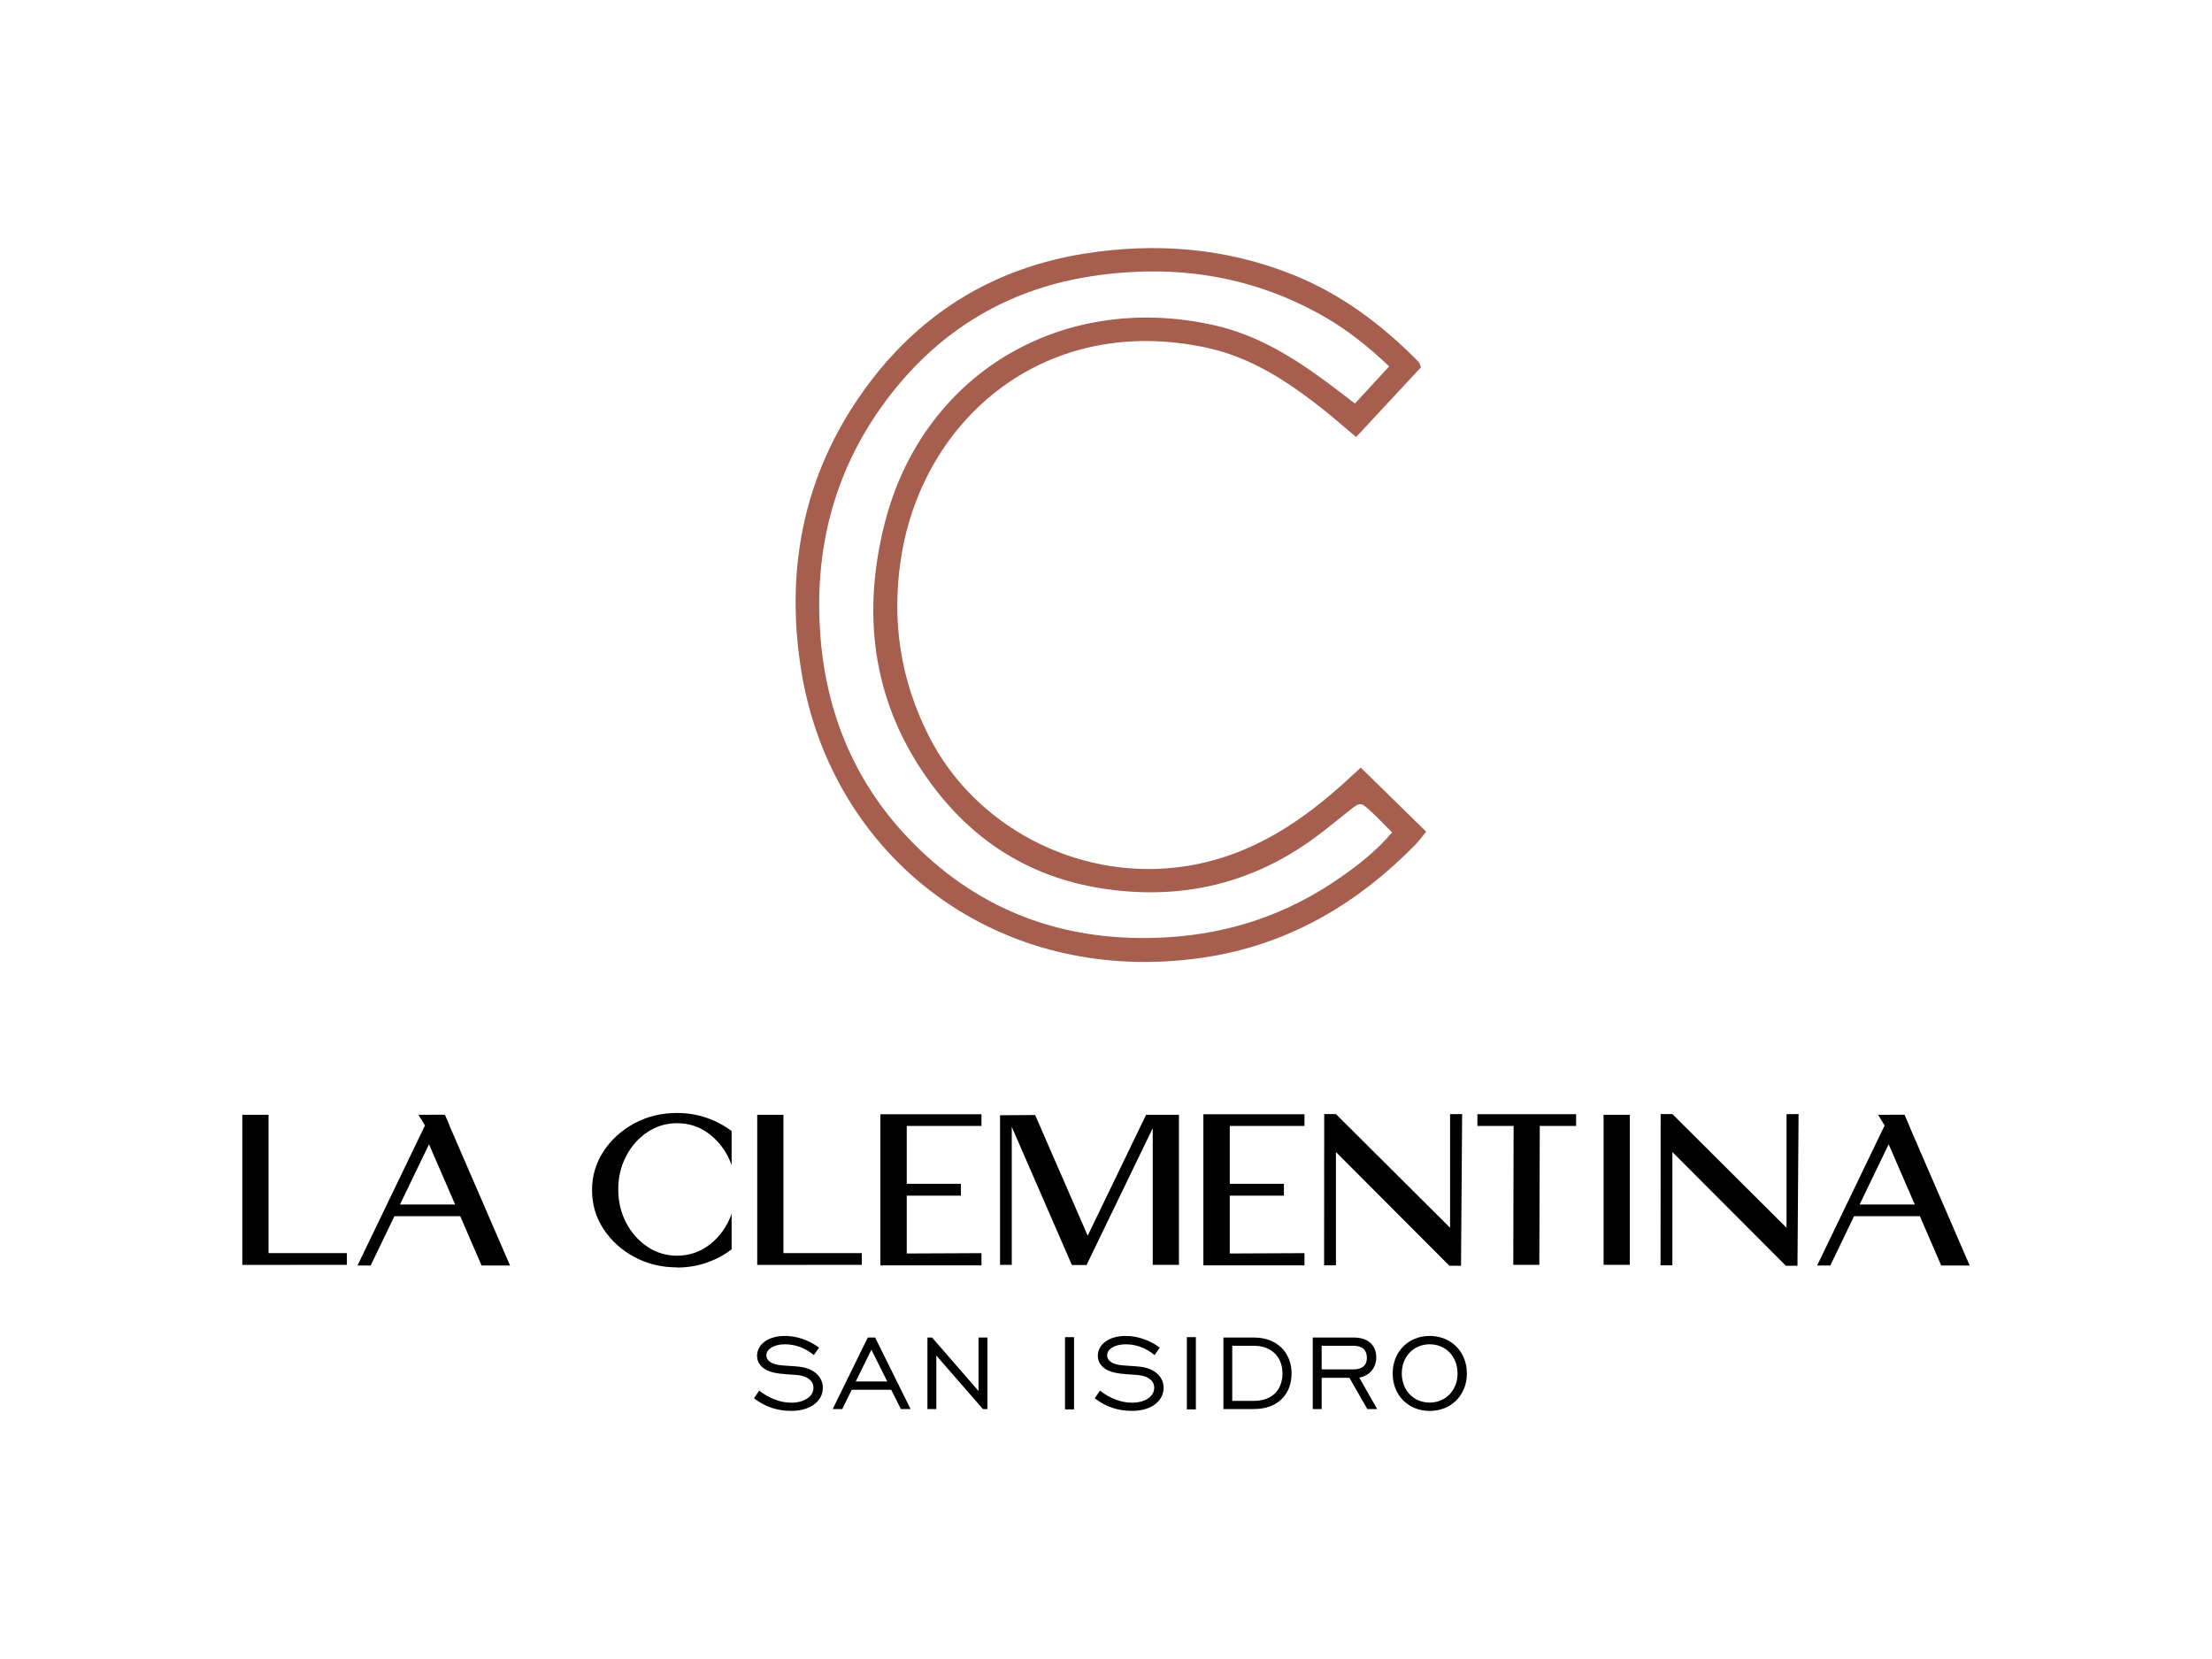 <?xml version="1.0" encoding="UTF-8"?>
<svg id="Capa_1" data-name="Capa 1" xmlns="http://www.w3.org/2000/svg" viewBox="0 0 400 300">
  <defs>
    <style>
      .cls-1 {
        fill: #a65e4f;
      }
    </style>
  </defs>
  <g>
    <path d="M137.29,251.47c1.85,1.44,3.89,2.18,5.78,2.18,2.47,0,4.03-1.18,4.03-2.71,0-1.18-1.01-2.14-3.02-2.3-2.21-.17-3.96-.19-5.33-.82-1.2-.58-1.85-1.51-1.85-2.66,0-1.99,1.94-3.58,5.02-3.58,2.18,0,4.32.74,6.19,2.11l-.94,1.34c-1.61-1.3-3.38-1.94-5.23-1.94-2.04,0-3.36.91-3.36,1.99,0,.48.22.84.62,1.15,1.1.84,2.95.65,5.33.91,2.71.31,4.27,1.87,4.27,3.84,0,2.23-2.06,4.15-5.71,4.15-2.54,0-4.73-.72-6.74-2.28l.94-1.39Z"/>
    <path d="M156.91,241.87h1.34l6.41,12.93h-1.75l-1.75-3.48h-7.15l-1.7,3.48h-1.73l6.34-12.93ZM160.44,249.81l-2.86-5.74-2.83,5.74h5.69Z"/>
    <path d="M167.71,241.87h.84l8.4,9.67v-9.67h1.61v12.93h-.82l-8.42-9.67v9.67h-1.61v-12.93Z"/>
    <path d="M192.59,241.8h1.63v13.06h-1.63v-13.06Z"/>
    <path d="M198.91,251.47c1.85,1.44,3.89,2.18,5.78,2.18,2.47,0,4.03-1.18,4.03-2.71,0-1.18-1.01-2.14-3.02-2.3-2.21-.17-3.96-.19-5.33-.82-1.2-.58-1.85-1.51-1.85-2.66,0-1.99,1.94-3.58,5.02-3.58,2.18,0,4.32.74,6.19,2.11l-.94,1.34c-1.61-1.3-3.38-1.94-5.23-1.94-2.04,0-3.36.91-3.36,1.99,0,.48.22.84.62,1.15,1.1.84,2.95.65,5.33.91,2.71.31,4.27,1.87,4.27,3.84,0,2.23-2.06,4.15-5.71,4.15-2.54,0-4.73-.72-6.74-2.28l.94-1.39Z"/>
    <path d="M214.62,241.8h1.63v13.06h-1.63v-13.06Z"/>
    <path d="M233.56,248.37c0,3.72-2.47,6.43-6.79,6.43h-5.54v-12.93h5.54c4.2,0,6.79,2.76,6.79,6.5ZM222.83,243.36v9.96h3.94c3.34,0,5.14-2.06,5.14-4.97s-1.92-4.99-5.14-4.99h-3.94Z"/>
    <path d="M237.39,241.87h7.42c2.54,0,4.06,1.34,4.06,3.6,0,1.82-1.18,3.31-3.07,3.65l3.24,5.69h-1.78l-3.24-5.66h-5.02v5.66h-1.61v-12.93ZM244.71,247.63c1.63,0,2.47-.74,2.47-2.11s-.84-2.16-2.4-2.16h-5.78v4.27h5.71Z"/>
    <path d="M251.84,248.37c0-3.94,2.83-6.79,6.7-6.79s6.72,2.86,6.72,6.79-2.86,6.77-6.72,6.77-6.7-2.83-6.7-6.77ZM263.57,248.37c0-3.07-2.14-5.28-5.04-5.28s-5.04,2.21-5.04,5.28,2.16,5.26,5.04,5.26,5.04-2.21,5.04-5.26Z"/>
  </g>
  <path class="cls-1" d="M246.08,138.82c4.05,3.97,7.87,7.7,11.82,11.57-.77.94-1.32,1.7-1.96,2.36-10.64,10.86-23.2,18.19-38.39,20.42-37.19,5.46-67.47-18.26-72.74-52.39-2.9-18.78.84-36.13,12.33-51.45,9.81-13.08,23-20.96,39.11-23.49,12.68-1.99,25.22-1.04,37.31,3.74,8.9,3.52,16.34,9.12,22.99,15.88.14.14.17.38.42.95-3.8,4.08-7.71,8.29-11.74,12.62-2.26-1.9-4.22-3.63-6.28-5.25-6.18-4.85-12.69-9.12-20.51-10.85-29.18-6.43-51.54,12.58-55.5,37.95-1.76,11.27-.15,22.03,5.04,32.26,8.27,16.29,26.51,25.79,44.65,23.73,11.96-1.36,21.39-7.22,30.03-14.94,1.02-.91,2.01-1.84,3.41-3.12ZM251.19,66.23c-3.84-3.62-7.54-6.56-11.65-8.92-13.04-7.5-27.08-9.59-41.82-7.41-14.37,2.13-26.3,8.82-35.53,20.03-10.62,12.9-15.02,27.87-13.88,44.48,1,14.65,6.42,27.53,16.74,37.98,12.56,12.72,28.02,18.14,45.89,17.11,11.6-.67,22.08-4.26,31.54-10.89,3.26-2.28,6.41-4.74,9.25-8.08-1.42-1.42-2.62-2.71-3.91-3.89-1.74-1.61-1.9-1.58-3.7-.16-2.15,1.7-4.26,3.46-6.47,5.08-11.19,8.17-23.67,11.13-37.36,9.25-12.63-1.73-22.94-7.65-30.77-17.59-11.4-14.47-13.98-30.99-9.57-48.47,6.81-27.06,31.97-42.13,59.62-35.94,7.8,1.75,14.39,5.86,20.69,10.54,1.5,1.12,2.98,2.27,4.76,3.62,2.06-2.24,3.96-4.29,6.19-6.72Z"/>
  <g>
    <g>
      <path d="M43.82,228.74v-27.15h4.74v25.01h14.17v2.12l-18.91.02Z"/>
      <path d="M122.43,229.18c-2.83,0-5.41-.63-7.74-1.89-2.33-1.26-4.18-2.94-5.56-5.05-1.38-2.11-2.07-4.45-2.07-7.02s.69-4.91,2.07-7.02,3.24-3.79,5.56-5.05c2.33-1.26,4.91-1.89,7.74-1.89,1.87,0,3.65.29,5.33.87,1.68.58,3.19,1.38,4.54,2.4v6.15c-.81-2.25-2.1-4.08-3.86-5.48-1.76-1.4-3.76-2.09-6.01-2.09-1.95,0-3.74.54-5.35,1.61-1.61,1.07-2.9,2.52-3.85,4.34-.96,1.82-1.43,3.82-1.43,6.03s.48,4.21,1.43,6.03c.96,1.82,2.24,3.26,3.85,4.34,1.61,1.07,3.39,1.61,5.35,1.61,2.24,0,4.24-.7,6.01-2.09,1.76-1.4,3.05-3.23,3.86-5.49v6.43c-1.35,1.04-2.86,1.84-4.54,2.42-1.68.58-3.45.87-5.33.87Z"/>
      <path d="M136.93,228.74v-27.15h4.74v25.01h14.17v2.12l-18.91.02Z"/>
      <path d="M177.48,228.82h-18.28v-27.33h18.28v2.12h-13.51v10.46h9.79v2.14h-9.79v10.46l13.51-.06v2.2Z"/>
      <path d="M196.46,228.76h-2.63l-10.87-24.99v24.95h-2.12v-27.05l6.35-.04,9.5,21.82,10.56-21.86h5.94v27.13h-4.74v-24.71l-11.97,24.75Z"/>
      <path d="M235.89,228.82h-18.28v-27.33h18.28v2.12h-13.51v10.46h9.79v2.14h-9.79v10.46l13.51-.06v2.2Z"/>
      <path d="M264.21,228.88h-2.12l-20.51-20.56v20.49h-2.14l.02-27.35h2.12s6.88,6.87,20.64,20.56v-20.54l2.18-.02-.2,27.43Z"/>
      <path d="M278.37,228.73h-4.72l.06-25.13h-6.55v-2.12h17.85v2.12h-6.57l-.08,25.13Z"/>
      <path d="M294.72,201.59v27.13h-4.74v-27.13h4.74Z"/>
      <path d="M325.05,228.88h-2.12l-20.51-20.56v20.49h-2.14l.02-27.35h2.12s6.88,6.87,20.64,20.56v-20.54l2.18-.02-.2,27.43Z"/>
    </g>
    <g>
      <path d="M356.18,228.84h-5.15l-3.85-8.91h-11.91l-4.29,8.91h-2.38l13.13-27.25h2.65l11.8,27.25ZM346.25,217.81l-4.72-10.89-5.25,10.89h9.97Z"/>
      <polygon points="340.8 203.52 339.62 201.59 344.38 201.59 345.21 203.52 340.8 203.52"/>
    </g>
    <g>
      <path d="M92.23,228.84h-5.15l-3.85-8.91h-11.91l-4.29,8.91h-2.38l13.13-27.25h2.65l11.8,27.25ZM82.3,217.81l-4.72-10.89-5.25,10.89h9.97Z"/>
      <polygon points="76.85 203.52 75.67 201.59 80.43 201.59 81.26 203.52 76.85 203.52"/>
    </g>
  </g>
</svg>